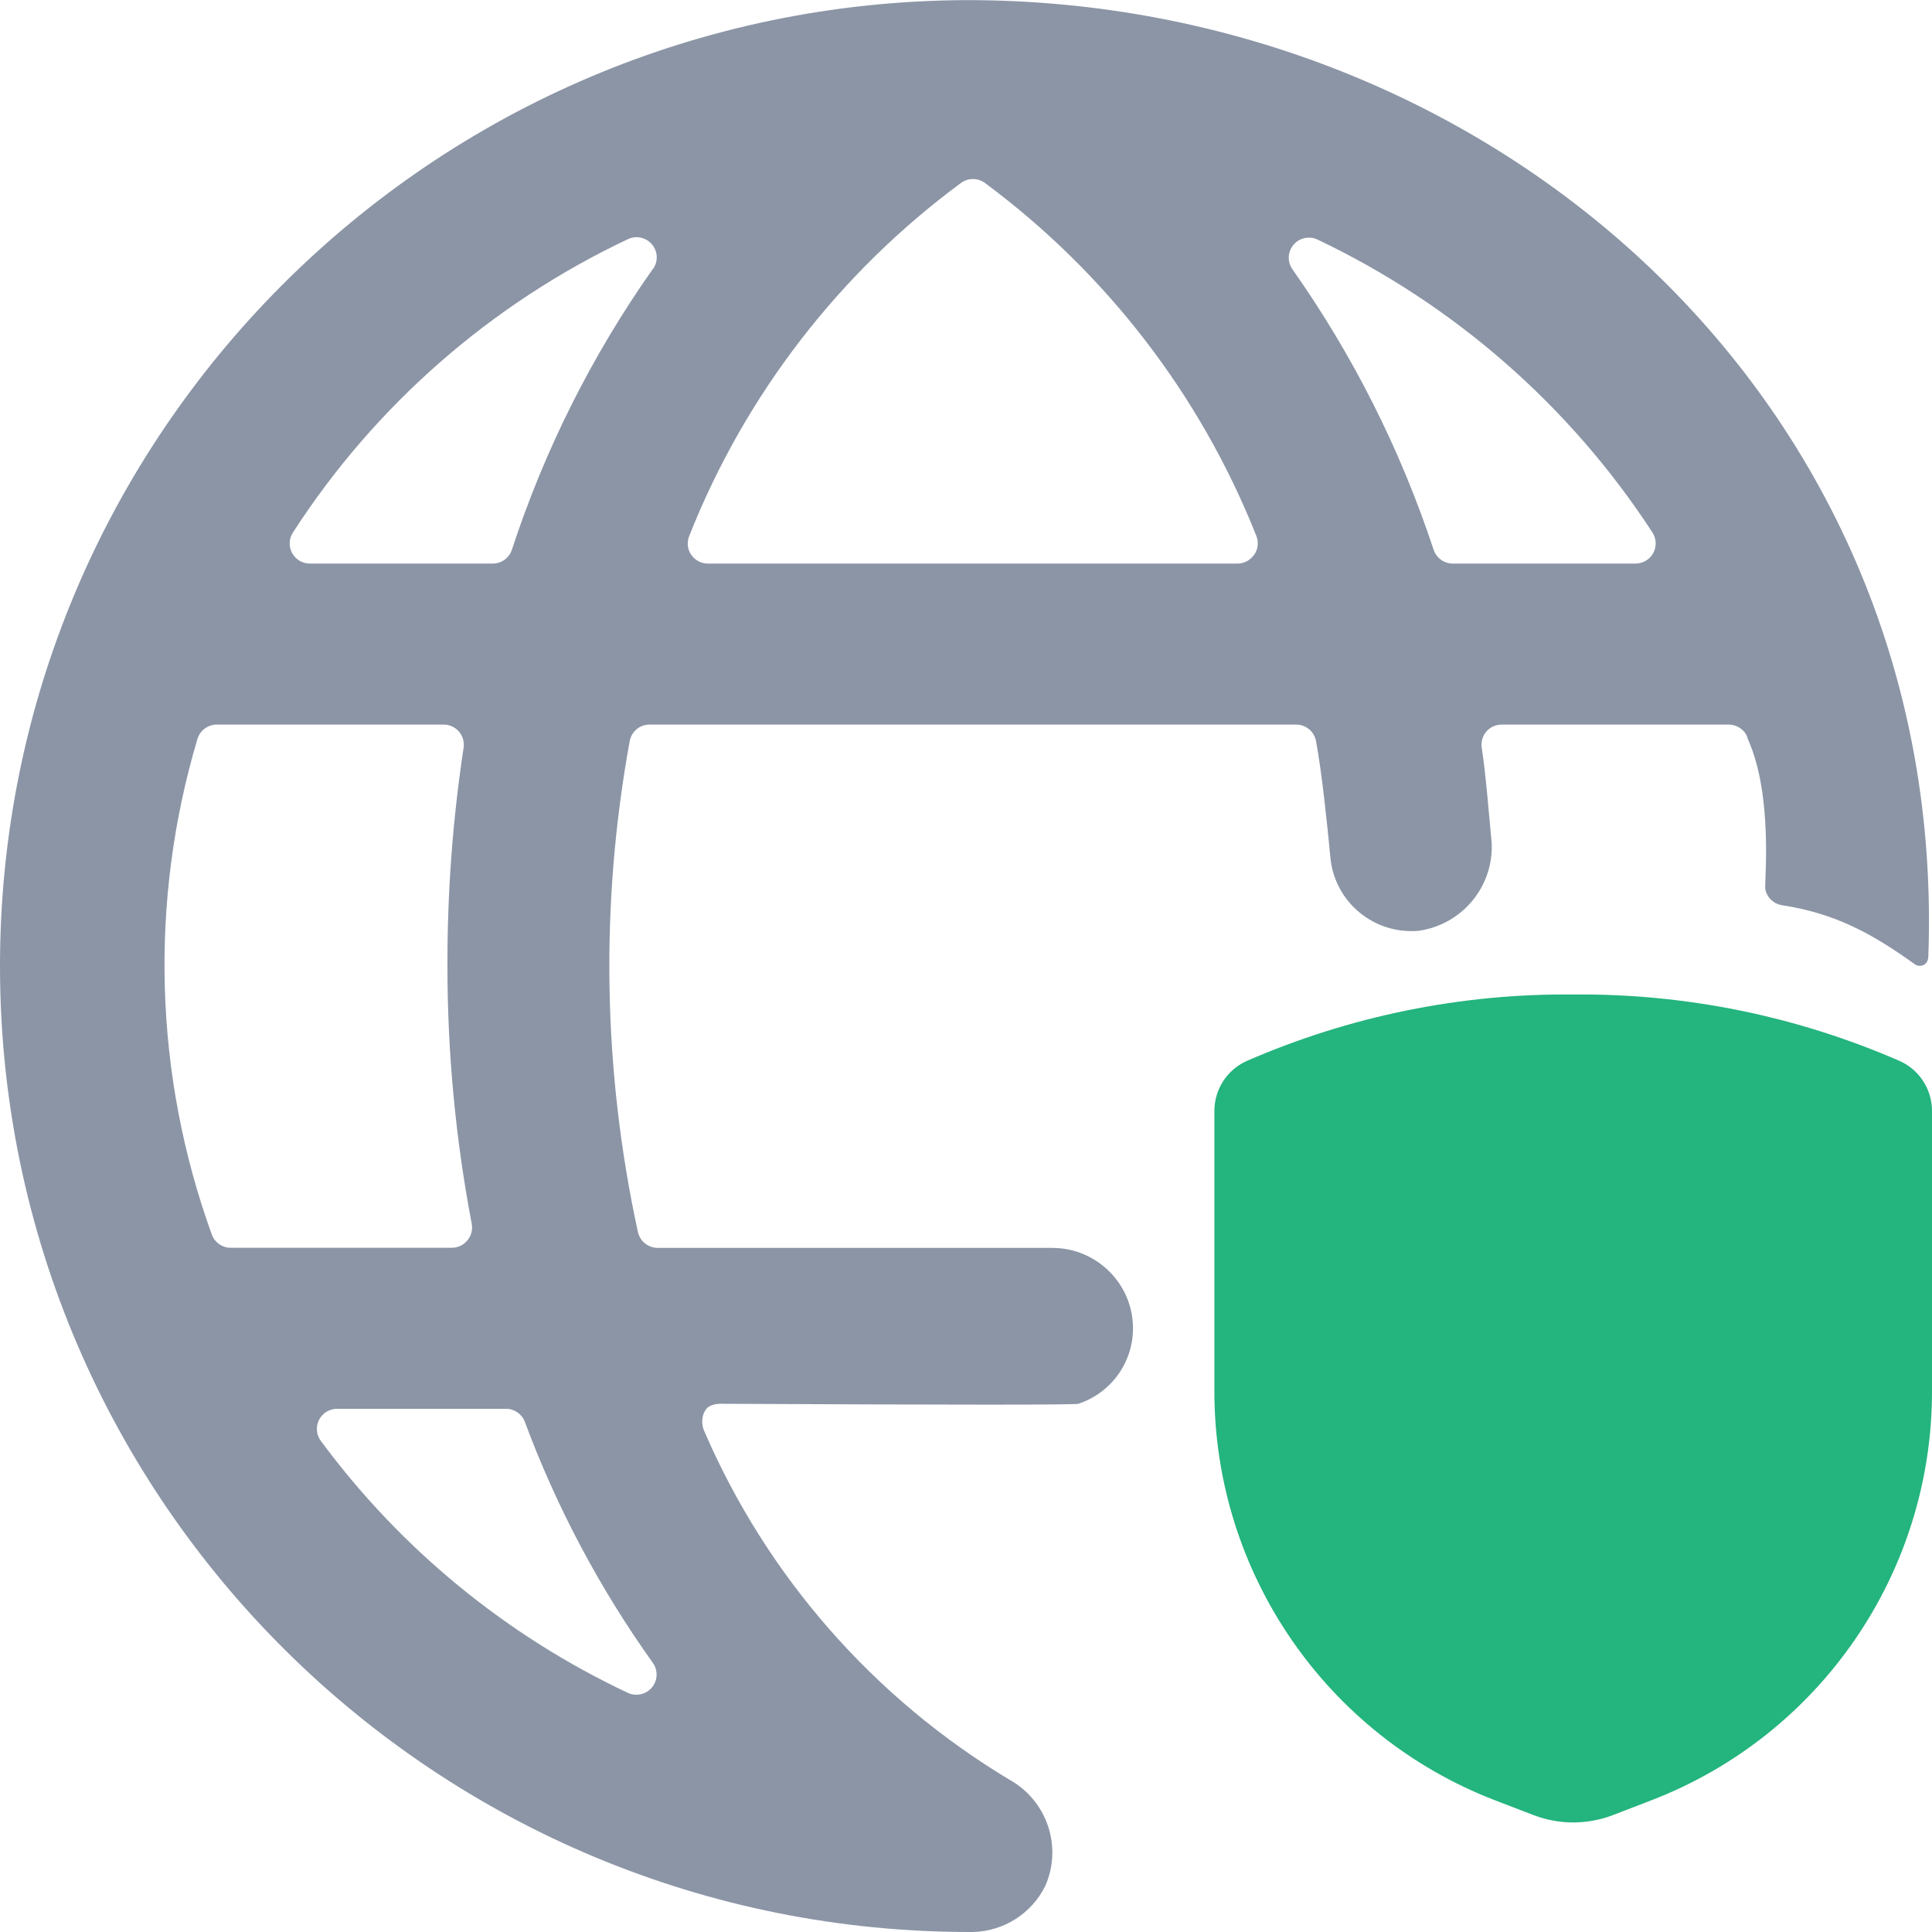 <?xml version="1.0" encoding="UTF-8"?>
<svg width="32px" height="32px" viewBox="0 0 32 32" version="1.1" xmlns="http://www.w3.org/2000/svg" xmlns:xlink="http://www.w3.org/1999/xlink">
    <title>icon/32px/security/network-security</title>
    <g id="icon/32px/security/network-security" stroke="none" stroke-width="1" fill="none" fill-rule="evenodd">
        <g id="Group" fill-rule="nonzero">
            <path d="M20.114,18.406 L20.114,23.046 C20.114,26.049 21.964,28.742 24.766,29.82 L25.401,30.064 C25.823,30.226 26.291,30.226 26.714,30.064 L27.348,29.82 C30.151,28.742 32,26.049 32,23.046 L32,18.406 C32.002,18.049 31.795,17.724 31.471,17.576 C29.764,16.831 27.919,16.454 26.057,16.472 C24.195,16.454 22.35,16.831 20.643,17.576 C20.319,17.724 20.112,18.049 20.114,18.406 Z" id="Path" fill="#24B47E"></path>
            <path d="M24.542,12.384 C24.528,12.288 24.556,12.191 24.618,12.117 C24.682,12.043 24.776,12.001 24.874,12.001 L28.629,12.001 C28.777,12.002 28.916,12.098 28.949,12.239 C29.376,13.186 29.22,14.633 29.239,14.727 C29.265,14.865 29.376,14.971 29.515,14.993 C30.394,15.128 31.002,15.458 31.724,15.977 C31.782,16.017 31.932,16.01 31.939,15.843 C32.276,6.635 24.707,0.002 16.023,0.002 C7.149,0.027 -0.024,7.209 5.83320059e-11,16.045 C0.025,24.881 7.238,32.024 16.111,32 L16.119,32 C16.628,31.986 17.088,31.693 17.313,31.237 C17.6,30.586 17.343,29.824 16.719,29.477 C14.47,28.127 12.703,26.109 11.666,23.707 C11.626,23.621 11.605,23.473 11.689,23.349 C11.736,23.28 11.831,23.247 11.974,23.251 C15.845,23.27 17.808,23.27 17.861,23.251 C18.402,23.072 18.766,22.569 18.766,22.002 C18.766,21.266 18.167,20.669 17.427,20.669 L10.892,20.669 C10.734,20.668 10.597,20.557 10.565,20.402 C9.984,17.726 9.938,14.963 10.431,12.269 C10.462,12.114 10.598,12.002 10.757,12.001 L21.468,12.001 C21.627,12.001 21.764,12.113 21.796,12.268 C21.896,12.801 21.981,13.635 22.037,14.217 C22.112,14.947 22.762,15.481 23.496,15.417 C24.215,15.316 24.738,14.688 24.707,13.966 C24.665,13.535 24.61,12.813 24.542,12.384 Z M3.821,20.667 C3.68,20.667 3.554,20.578 3.507,20.445 C2.552,17.805 2.469,14.93 3.27,12.24 C3.312,12.099 3.442,12.002 3.59,12.001 L7.348,12.001 C7.445,12.001 7.538,12.043 7.602,12.117 C7.665,12.19 7.693,12.288 7.679,12.384 C7.497,13.581 7.408,14.79 7.411,16.001 C7.411,17.433 7.545,18.861 7.813,20.267 C7.832,20.366 7.806,20.467 7.742,20.544 C7.679,20.622 7.584,20.667 7.483,20.667 L3.821,20.667 Z M10.797,27.951 C10.699,28.067 10.534,28.103 10.397,28.038 C8.382,27.089 6.636,25.655 5.315,23.867 C5.239,23.766 5.227,23.631 5.284,23.518 C5.341,23.405 5.456,23.334 5.583,23.334 L8.38,23.334 C8.52,23.334 8.644,23.42 8.693,23.55 C9.22,24.968 9.933,26.31 10.813,27.542 C10.902,27.667 10.895,27.834 10.797,27.951 Z M10.813,4.455 C9.807,5.881 9.021,7.448 8.479,9.104 C8.435,9.241 8.307,9.334 8.162,9.335 L5.133,9.335 C5.011,9.335 4.898,9.268 4.839,9.161 C4.78,9.054 4.785,8.923 4.852,8.82 C6.209,6.716 8.132,5.033 10.401,3.961 C10.538,3.896 10.702,3.932 10.799,4.048 C10.897,4.164 10.904,4.33 10.817,4.454 L10.813,4.455 Z M20.773,9.186 C20.712,9.278 20.609,9.334 20.498,9.335 L11.726,9.335 C11.614,9.335 11.51,9.279 11.447,9.187 C11.385,9.094 11.374,8.977 11.417,8.874 C12.34,6.544 13.9,4.519 15.921,3.027 C16.037,2.945 16.193,2.945 16.309,3.027 C18.326,4.521 19.884,6.546 20.808,8.874 C20.85,8.976 20.838,9.092 20.777,9.184 L20.773,9.186 Z M21.408,4.462 C21.319,4.338 21.326,4.171 21.425,4.054 C21.523,3.938 21.688,3.903 21.825,3.969 C24.087,5.046 26.006,6.725 27.37,8.82 C27.436,8.923 27.441,9.054 27.383,9.161 C27.324,9.268 27.211,9.335 27.088,9.335 L24.063,9.335 C23.918,9.334 23.79,9.241 23.745,9.104 C23.198,7.451 22.412,5.886 21.408,4.462 Z" id="Shape" fill="#8B95A6"></path>
        </g>
    </g>
</svg>